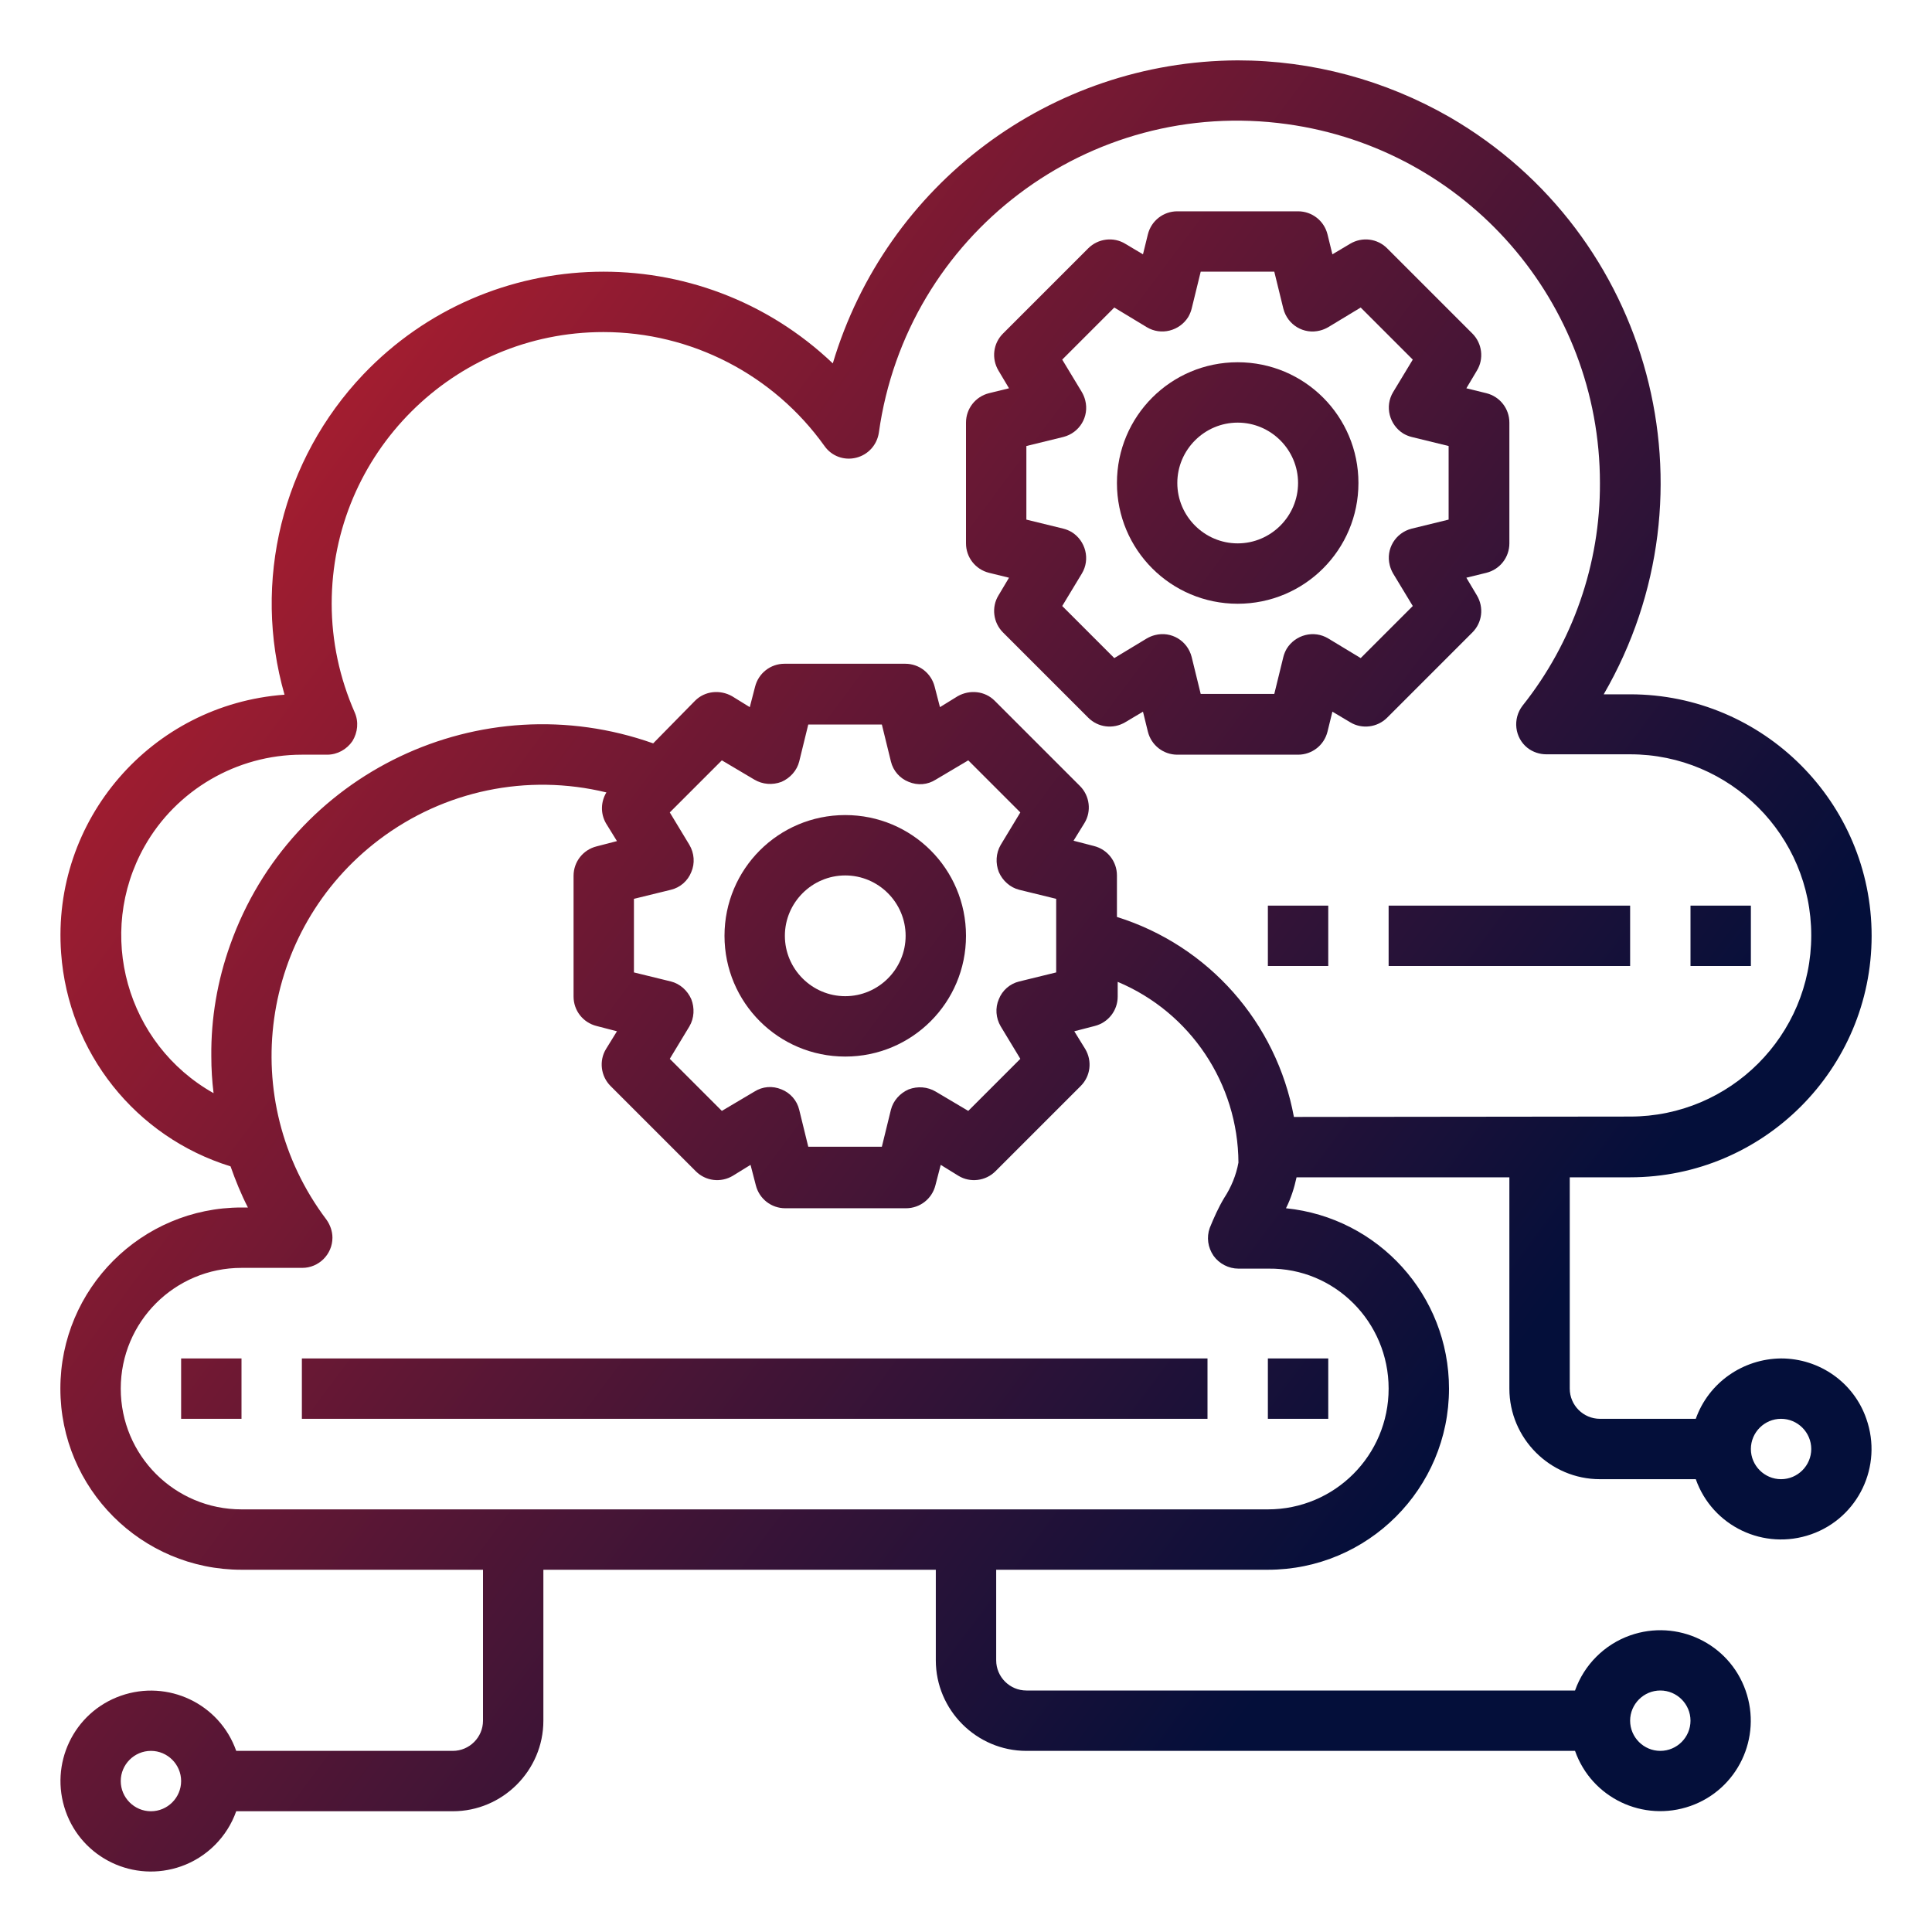 <?xml version="1.0" encoding="utf-8"?>
<!-- Generator: Adobe Illustrator 24.0.2, SVG Export Plug-In . SVG Version: 6.00 Build 0)  -->
<svg version="1.1" id="Layer_1" xmlns="http://www.w3.org/2000/svg" xmlns:xlink="http://www.w3.org/1999/xlink" x="0px" y="0px"
	 viewBox="0 0 512 512" style="enable-background:new 0 0 512 512;" xml:space="preserve">
<style type="text/css">
	.st0{fill:url(#SVGID_1_);}
	.st1{fill:url(#SVGID_2_);}
	.st2{fill:url(#SVGID_3_);}
	.st3{fill:url(#SVGID_4_);}
	.st4{fill:url(#SVGID_5_);}
	.st5{fill:url(#SVGID_6_);}
	.st6{fill:url(#SVGID_7_);}
	.st7{fill:url(#SVGID_8_);}
	.st8{fill:url(#SVGID_9_);}
	.st9{fill:url(#SVGID_10_);}
</style>
<g id="cloud-server-system-marketing-seo">
	<linearGradient id="SVGID_1_" gradientUnits="userSpaceOnUse" x1="42.194" y1="112.386" x2="391.205" y2="372.723">
		<stop  offset="0" style="stop-color:#B01E2F"/>
		<stop  offset="1" style="stop-color:#040F3A"/>
	</linearGradient>
	<path class="st0" d="M224,216c-17.7,0-32,14.3-32,32s14.3,32,32,32s32-14.3,32-32S241.7,216,224,216z M224,264c-8.8,0-16-7.2-16-16
		c0-8.8,7.2-16,16-16s16,7.2,16,16C240,256.8,232.8,264,224,264z"/>
	<linearGradient id="SVGID_2_" gradientUnits="userSpaceOnUse" x1="136.886" y1="-14.558" x2="485.896" y2="245.779">
		<stop  offset="0" style="stop-color:#B01E2F"/>
		<stop  offset="1" style="stop-color:#040F3A"/>
	</linearGradient>
	<path class="st1" d="M328,160c17.7,0,32-14.3,32-32s-14.3-32-32-32s-32,14.3-32,32S310.3,160,328,160z M328,112c8.8,0,16,7.2,16,16
		s-7.2,16-16,16s-16-7.2-16-16S319.2,112,328,112z"/>
	<linearGradient id="SVGID_3_" gradientUnits="userSpaceOnUse" x1="136.886" y1="-14.558" x2="485.896" y2="245.779">
		<stop  offset="0" style="stop-color:#B01E2F"/>
		<stop  offset="1" style="stop-color:#040F3A"/>
	</linearGradient>
	<path class="st2" d="M262.1,151.8l5.3,1.3l-2.8,4.7c-1.9,3.1-1.4,7.2,1.2,9.8l22.6,22.6c2.6,2.6,6.6,3.1,9.8,1.2l4.7-2.8l1.3,5.3
		c0.9,3.6,4.1,6.1,7.8,6.1h32c3.7,0,6.9-2.5,7.8-6.1l1.3-5.3l4.7,2.8c3.1,1.9,7.2,1.4,9.8-1.2l22.6-22.6c2.6-2.6,3.1-6.6,1.2-9.8
		l-2.8-4.7l5.3-1.3c3.6-0.9,6.1-4.1,6.1-7.8v-32c0-3.7-2.5-6.9-6.1-7.8l-5.3-1.3l2.8-4.7c1.9-3.1,1.4-7.2-1.2-9.8l-22.6-22.6
		c-2.6-2.6-6.6-3.1-9.8-1.2l-4.7,2.8l-1.3-5.3c-0.9-3.6-4.1-6.1-7.8-6.1h-32c-3.7,0-6.9,2.5-7.8,6.1l-1.3,5.3l-4.7-2.8
		c-3.1-1.9-7.2-1.4-9.8,1.2l-22.6,22.6c-2.6,2.6-3.1,6.6-1.2,9.8l2.8,4.7l-5.3,1.3c-3.6,0.9-6.1,4.1-6.1,7.8v32
		C256,147.7,258.5,150.9,262.1,151.8z M272,118.2l9.8-2.4c4.3-1.1,6.9-5.4,5.8-9.7c-0.2-0.8-0.5-1.5-0.9-2.2l-5.2-8.6l13.8-13.8
		l8.6,5.2c3.8,2.3,8.7,1,11-2.7c0.4-0.7,0.7-1.4,0.9-2.2l2.4-9.8h19.5l2.4,9.8c1.1,4.3,5.4,6.9,9.7,5.8c0.8-0.2,1.5-0.5,2.2-0.9
		l8.6-5.2l13.8,13.8l-5.2,8.6c-2.3,3.8-1,8.7,2.7,11c0.7,0.4,1.4,0.7,2.2,0.9l9.8,2.4v19.5l-9.8,2.4c-4.3,1.1-6.9,5.4-5.8,9.7
		c0.2,0.8,0.5,1.5,0.9,2.2l5.2,8.6l-13.8,13.8l-8.6-5.2c-3.8-2.3-8.7-1-11,2.7c-0.4,0.7-0.7,1.4-0.9,2.2l-2.4,9.8h-19.5l-2.4-9.8
		c-1.1-4.3-5.4-6.9-9.7-5.8c-0.8,0.2-1.5,0.5-2.2,0.9l-8.6,5.2l-13.8-13.8l5.2-8.6c2.3-3.8,1-8.7-2.7-11c-0.7-0.4-1.4-0.7-2.2-0.9
		l-9.8-2.4L272,118.2z"/>
	<linearGradient id="SVGID_4_" gradientUnits="userSpaceOnUse" x1="29.277" y1="129.703" x2="378.288" y2="390.04">
		<stop  offset="0" style="stop-color:#B01E2F"/>
		<stop  offset="1" style="stop-color:#040F3A"/>
	</linearGradient>
	<path class="st3" d="M472,360c-10.1,0.1-19.2,6.4-22.6,16H424c-4.4,0-8-3.6-8-8v-56h16c35.3,0,64-28.7,64-64s-28.7-64-64-64h-7
		c31-53.5,12.7-122-40.9-153C367,21.2,347.7,16,328,16c-49.6,0.2-93.1,32.8-107.3,80.3c-35.2-33.5-90.9-32.2-124.4,2.9
		c-21.5,22.6-29.5,54.9-20.9,84.9c-35.3,2.6-61.8,33.2-59.2,68.5c1.9,26.3,19.7,48.7,44.9,56.5c1.3,3.7,2.8,7.4,4.6,10.9H64
		c-26.5,0-48,21.5-48,48s21.5,48,48,48h64v40c0,4.4-3.6,8-8,8H62.6c-4.4-12.5-18.1-19-30.6-14.6s-19,18.1-14.6,30.6
		s18.1,19,30.6,14.6c6.8-2.4,12.2-7.8,14.6-14.6H120c13.2,0,24-10.8,24-24v-40h104v24c0,13.2,10.8,24,24,24h145.4
		c4.4,12.5,18.1,19,30.6,14.6c12.5-4.4,19-18.1,14.6-30.6c-4.4-12.5-18.1-19-30.6-14.6c-6.8,2.4-12.2,7.8-14.6,14.6H272
		c-4.4,0-8-3.6-8-8v-24h72c26.5,0,48-21.5,48-48c0-24.7-18.7-45.3-43.2-47.8c1.3-2.6,2.2-5.4,2.8-8.2H400v56c0,13.2,10.8,24,24,24
		h25.4c4.4,12.5,18.1,19,30.6,14.6s19-18.1,14.6-30.6C491.3,366.4,482.2,360,472,360L472,360z M40,480c-4.4,0-8-3.6-8-8s3.6-8,8-8
		s8,3.6,8,8S44.4,480,40,480z M440,448c4.4,0,8,3.6,8,8s-3.6,8-8,8s-8-3.6-8-8S435.6,448,440,448z M368,368c0,17.7-14.3,32-32,32H64
		c-17.7,0-32-14.3-32-32s14.3-32,32-32h16.1c4.4,0,8-3.6,8-8c0-1.7-0.6-3.4-1.6-4.8c-23.9-31.7-17.7-76.7,14-100.7
		c17.2-13,39.2-17.6,60.2-12.5c-1.5,2.5-1.6,5.6-0.1,8.2l2.9,4.7l-5.4,1.4c-3.6,0.9-6.1,4.1-6.1,7.8v32c0,3.7,2.5,6.9,6.1,7.8
		l5.4,1.4l-2.9,4.7c-1.9,3.1-1.4,7.2,1.2,9.8l22.6,22.6c2.6,2.6,6.6,3.1,9.8,1.2l4.7-2.9l1.4,5.4c0.9,3.6,4.1,6.1,7.8,6.1h32
		c3.7,0,6.9-2.5,7.8-6.1l1.4-5.4l4.7,2.9c3.1,1.9,7.2,1.4,9.8-1.2l22.6-22.6c2.6-2.6,3.1-6.6,1.2-9.8l-2.9-4.7l5.4-1.4
		c3.6-0.9,6.1-4.1,6.1-7.8v-3.9c19.3,8.1,31.9,27,32,47.9c-0.6,3.3-1.9,6.5-3.8,9.4c-1.5,2.5-2.7,5.2-3.8,7.9
		c-0.9,2.5-0.5,5.2,1,7.4c1.5,2.1,4,3.4,6.6,3.4h8C353.7,336,368,350.3,368,368L368,368z M182.7,223.9l-5.2-8.6l13.8-13.8l8.6,5.1
		c2.2,1.3,4.8,1.5,7.2,0.6c2.3-1,4.1-3,4.7-5.4l2.4-9.8h19.5l2.4,9.8c0.6,2.5,2.4,4.5,4.7,5.4c2.4,1,5,0.8,7.2-0.6l8.6-5.1
		l13.8,13.8l-5.2,8.6c-1.3,2.2-1.4,4.9-0.5,7.2c1,2.3,3,4.1,5.4,4.7l9.8,2.4v19.5l-9.8,2.4c-2.5,0.6-4.5,2.4-5.4,4.7
		c-1,2.3-0.8,5,0.5,7.2l5.2,8.6l-13.8,13.8l-8.6-5.1c-2.2-1.3-4.8-1.5-7.2-0.6c-2.3,1-4.1,3-4.7,5.4l-2.4,9.8h-19.5l-2.4-9.8
		c-0.6-2.5-2.4-4.5-4.7-5.4c-2.4-1-5-0.8-7.2,0.6l-8.6,5.1l-13.8-13.8l5.2-8.6c1.3-2.2,1.4-4.9,0.5-7.2c-1-2.3-3-4.1-5.4-4.7
		l-9.8-2.4v-19.5l9.8-2.4c2.5-0.6,4.5-2.4,5.4-4.7C184.2,228.8,184,226.1,182.7,223.9L182.7,223.9z M342.9,296
		c-4.6-25-22.6-45.4-46.9-53v-11c0-3.7-2.5-6.9-6.1-7.8l-5.4-1.4l2.9-4.7c1.9-3.1,1.4-7.2-1.2-9.8l-22.6-22.6
		c-2.6-2.6-6.6-3-9.8-1.2l-4.7,2.9l-1.4-5.4c-0.9-3.6-4.1-6.1-7.8-6.1h-32c-3.7,0-6.9,2.5-7.8,6.1l-1.4,5.4l-4.7-2.9
		c-3.2-1.8-7.2-1.4-9.8,1.2L173.1,197c-45.7-16.2-95.9,7.7-112.1,53.4c-3.4,9.5-5.1,19.5-5,29.5c0,3.3,0.2,6.6,0.6,9.8
		c-23.1-13-31.3-42.3-18.3-65.4C46.7,209.4,62.7,200,80,200h6.7c2.7,0,5.2-1.4,6.7-3.6c1.4-2.3,1.7-5.1,0.6-7.6
		c-4-9.1-6.1-18.9-6.1-28.8c0-39.8,32.3-72,72-72c23.3,0,45.1,11.3,58.6,30.2c1.9,2.7,5.2,3.9,8.4,3.1c3.2-0.8,5.5-3.4,6-6.6
		c7.3-52.5,55.7-89.1,108.2-81.8C388.7,39.5,424,80.1,424,128c0.1,21.4-7.2,42.3-20.5,59c-2.7,3.5-2.1,8.5,1.3,11.2
		c1.4,1.1,3.2,1.7,5,1.7H432c26.5,0,48,21.5,48,48s-21.5,48-48,48L342.9,296z M472,392c-4.4,0-8-3.6-8-8s3.6-8,8-8s8,3.6,8,8
		S476.4,392,472,392z"/>
	<linearGradient id="SVGID_5_" gradientUnits="userSpaceOnUse" x1="125.133" y1="1.197" x2="474.144" y2="261.534">
		<stop  offset="0" style="stop-color:#B01E2F"/>
		<stop  offset="1" style="stop-color:#040F3A"/>
	</linearGradient>
	<path class="st4" d="M448,240h16v16h-16V240z"/>
	<linearGradient id="SVGID_6_" gradientUnits="userSpaceOnUse" x1="105.114" y1="28.036" x2="454.124" y2="288.373">
		<stop  offset="0" style="stop-color:#B01E2F"/>
		<stop  offset="1" style="stop-color:#040F3A"/>
	</linearGradient>
	<path class="st5" d="M368,240h64v16h-64V240z"/>
	<linearGradient id="SVGID_7_" gradientUnits="userSpaceOnUse" x1="85.094" y1="54.875" x2="434.104" y2="315.211">
		<stop  offset="0" style="stop-color:#B01E2F"/>
		<stop  offset="1" style="stop-color:#040F3A"/>
	</linearGradient>
	<path class="st6" d="M336,240h16v16h-16V240z"/>
	<linearGradient id="SVGID_8_" gradientUnits="userSpaceOnUse" x1="27.582" y1="131.975" x2="376.593" y2="392.312">
		<stop  offset="0" style="stop-color:#B01E2F"/>
		<stop  offset="1" style="stop-color:#040F3A"/>
	</linearGradient>
	<path class="st7" d="M336,360h16v16h-16V360z"/>
	<linearGradient id="SVGID_9_" gradientUnits="userSpaceOnUse" x1="-23.897" y1="200.989" x2="325.114" y2="461.326">
		<stop  offset="0" style="stop-color:#B01E2F"/>
		<stop  offset="1" style="stop-color:#040F3A"/>
	</linearGradient>
	<path class="st8" d="M80,360h240v16H80V360z"/>
	<linearGradient id="SVGID_10_" gradientUnits="userSpaceOnUse" x1="-75.376" y1="270.003" x2="273.634" y2="530.34">
		<stop  offset="0" style="stop-color:#B01E2F"/>
		<stop  offset="1" style="stop-color:#040F3A"/>
	</linearGradient>
	<path class="st9" d="M48,360h16v16H48V360z"/>
</g>
</svg>
